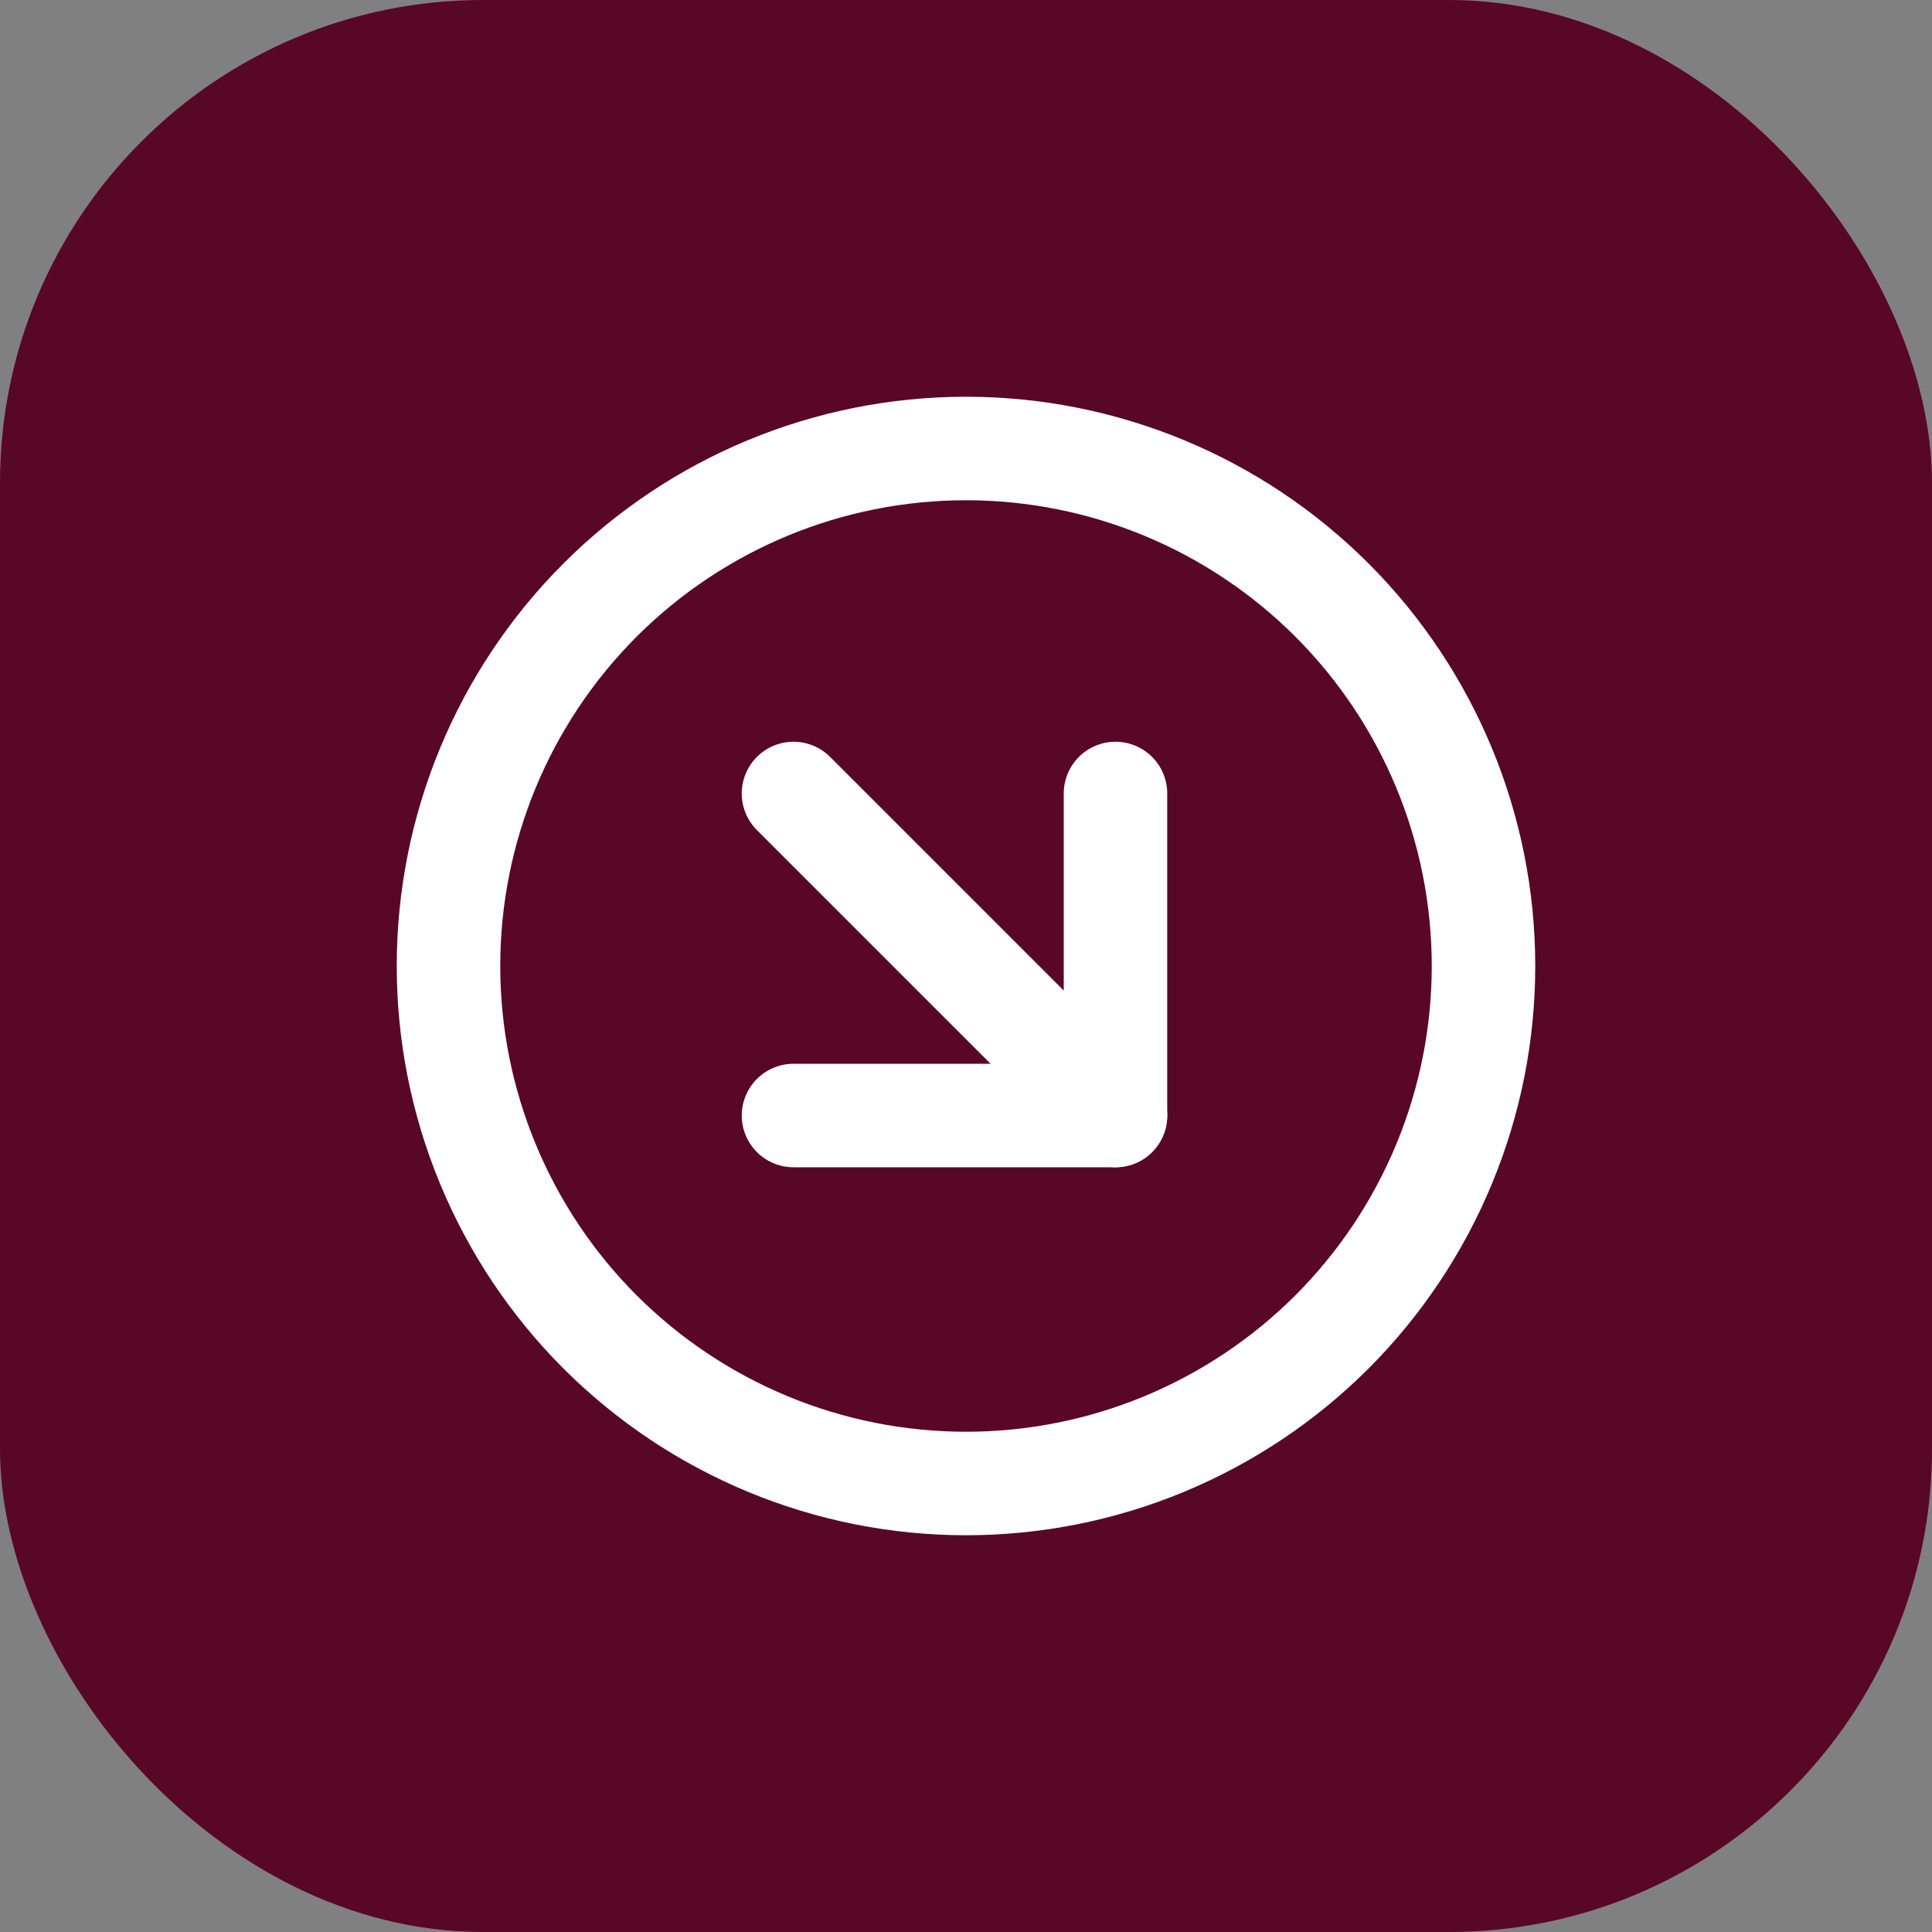<svg width="56" height="56" viewBox="0 0 56 56" fill="none" xmlns="http://www.w3.org/2000/svg">
<rect x="0" y="0" width="56" height="56" fill="#808080" stroke="none"/>
<rect width="56" height="56" rx="14" fill="#590727"/>
<path d="M13 28C13 29.97 13.388 31.92 14.142 33.74C14.896 35.56 16 37.214 17.393 38.607C18.786 39.999 20.44 41.104 22.26 41.858C24.08 42.612 26.03 43 28 43C29.97 43 31.92 42.612 33.74 41.858C35.56 41.104 37.214 39.999 38.607 38.607C39.999 37.214 41.104 35.56 41.858 33.74C42.612 31.92 43 29.97 43 28C43 24.022 41.42 20.206 38.607 17.393C35.794 14.58 31.978 13 28 13C24.022 13 20.206 14.58 17.393 17.393C14.58 20.206 13 24.022 13 28Z" stroke="white" stroke-width="3" stroke-linecap="round" stroke-linejoin="round"/>
<path d="M32.333 32.334H23" stroke="white" stroke-width="3" stroke-linecap="round" stroke-linejoin="round"/>
<path d="M32.333 23V32.333L23 23" stroke="white" stroke-width="3" stroke-linecap="round" stroke-linejoin="round"/>
</svg>
